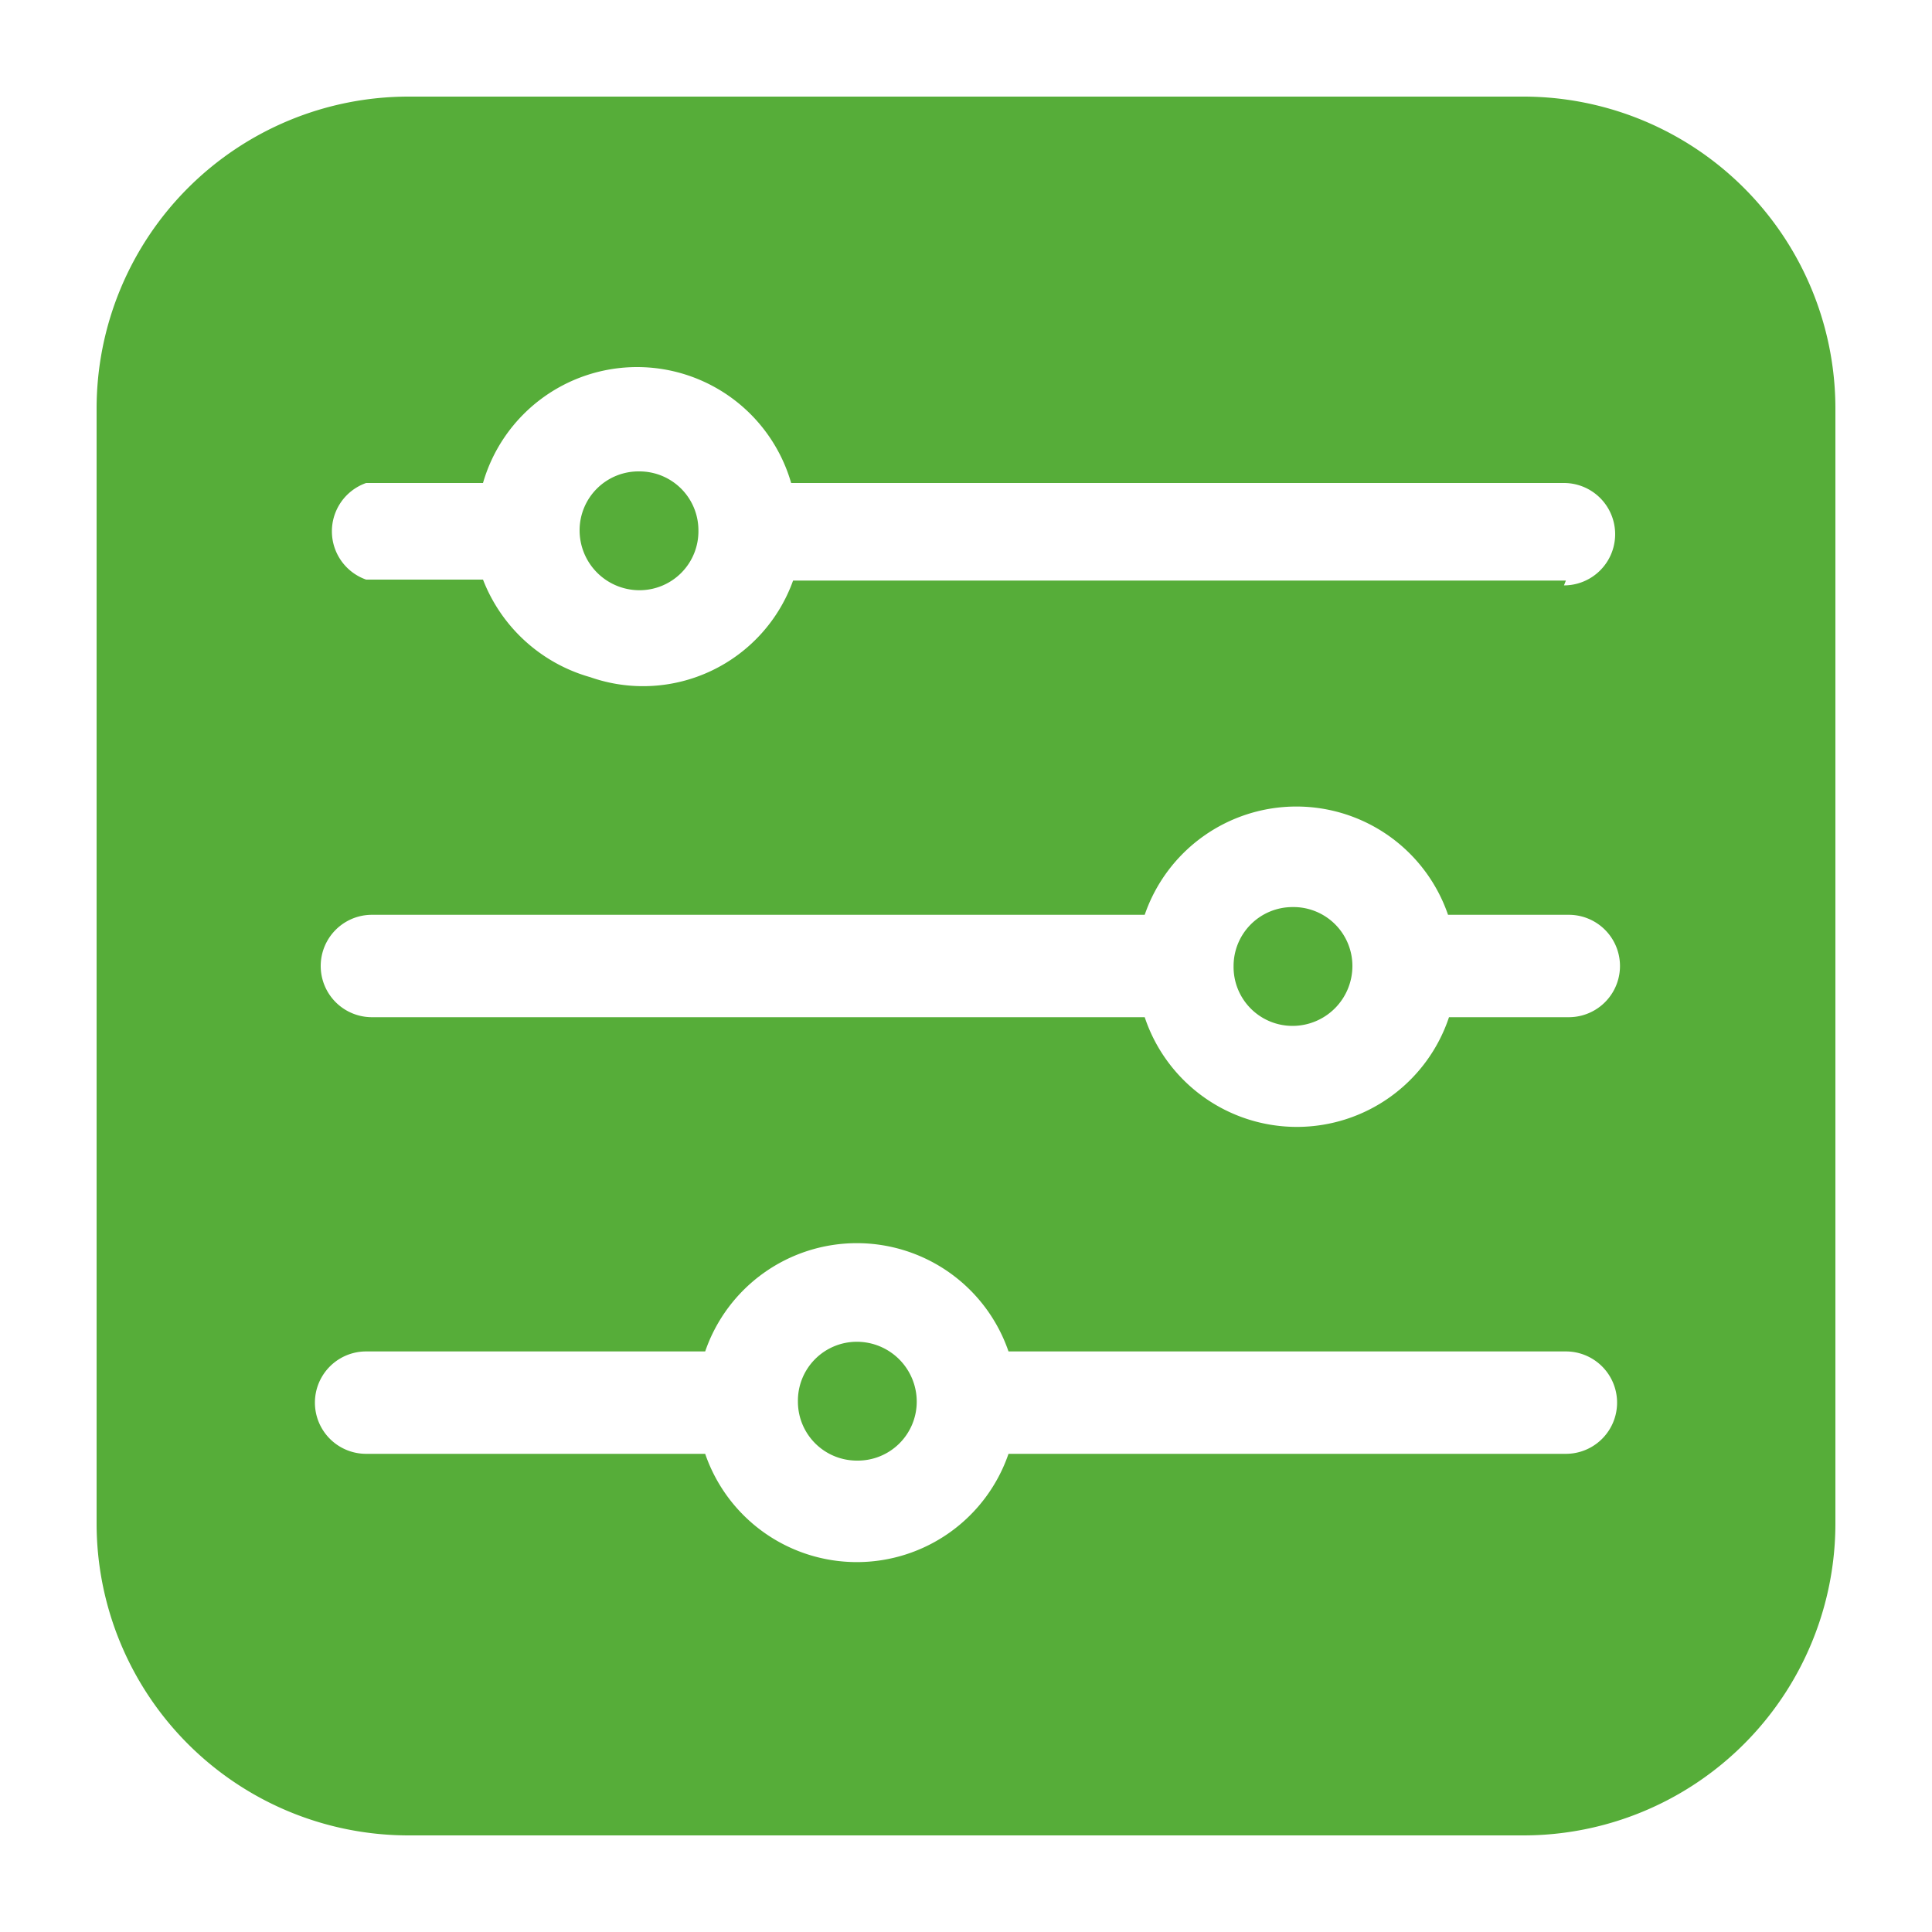 <svg xmlns="http://www.w3.org/2000/svg" viewBox="0 0 20 20"><path d="M15.77,1H4.23A3.23,3.23,0,0,0,1,4.23V15.77A3.23,3.23,0,0,0,4.23,19H15.77A3.23,3.23,0,0,0,19,15.77V4.23A3.23,3.23,0,0,0,15.77,1Zm.44,14.05H10.44a1.66,1.66,0,0,1-3.14,0H3.79a.53.53,0,1,1,0-1.06H7.3a1.66,1.66,0,0,1,3.14,0h5.77a.53.53,0,0,1,0,1.06Zm0-4.52H15a1.66,1.66,0,0,1-3.15,0h-8a.53.53,0,1,1,0-1.06h8a1.66,1.66,0,0,1,3.14,0h1.25a.53.53,0,1,1,0,1.06Zm0-4.52h-8a1.65,1.65,0,0,1-2.1,1A1.68,1.68,0,0,1,5,6H3.79A.53.53,0,0,1,3.79,5H5A1.66,1.66,0,0,1,8.19,5h8a.53.53,0,0,1,0,1.06Z" style="fill:#56ad39"/><path d="M8.87,13.89a.61.61,0,0,0-.61.62.61.61,0,0,0,.61.61.61.61,0,0,0,.62-.61.62.62,0,0,0-.62-.62Z" style="fill:#56ad39"/><path d="M6.62,4.88A.61.61,0,0,0,6,5.49a.62.62,0,0,0,.62.62.61.61,0,0,0,.61-.62A.61.61,0,0,0,6.62,4.88Z" style="fill:#56ad39"/><path d="M13.38,9.39a.61.61,0,0,0-.61.61.61.61,0,0,0,.61.62A.62.62,0,0,0,14,10,.61.61,0,0,0,13.38,9.39Z" style="fill:#56ad39"/></svg>